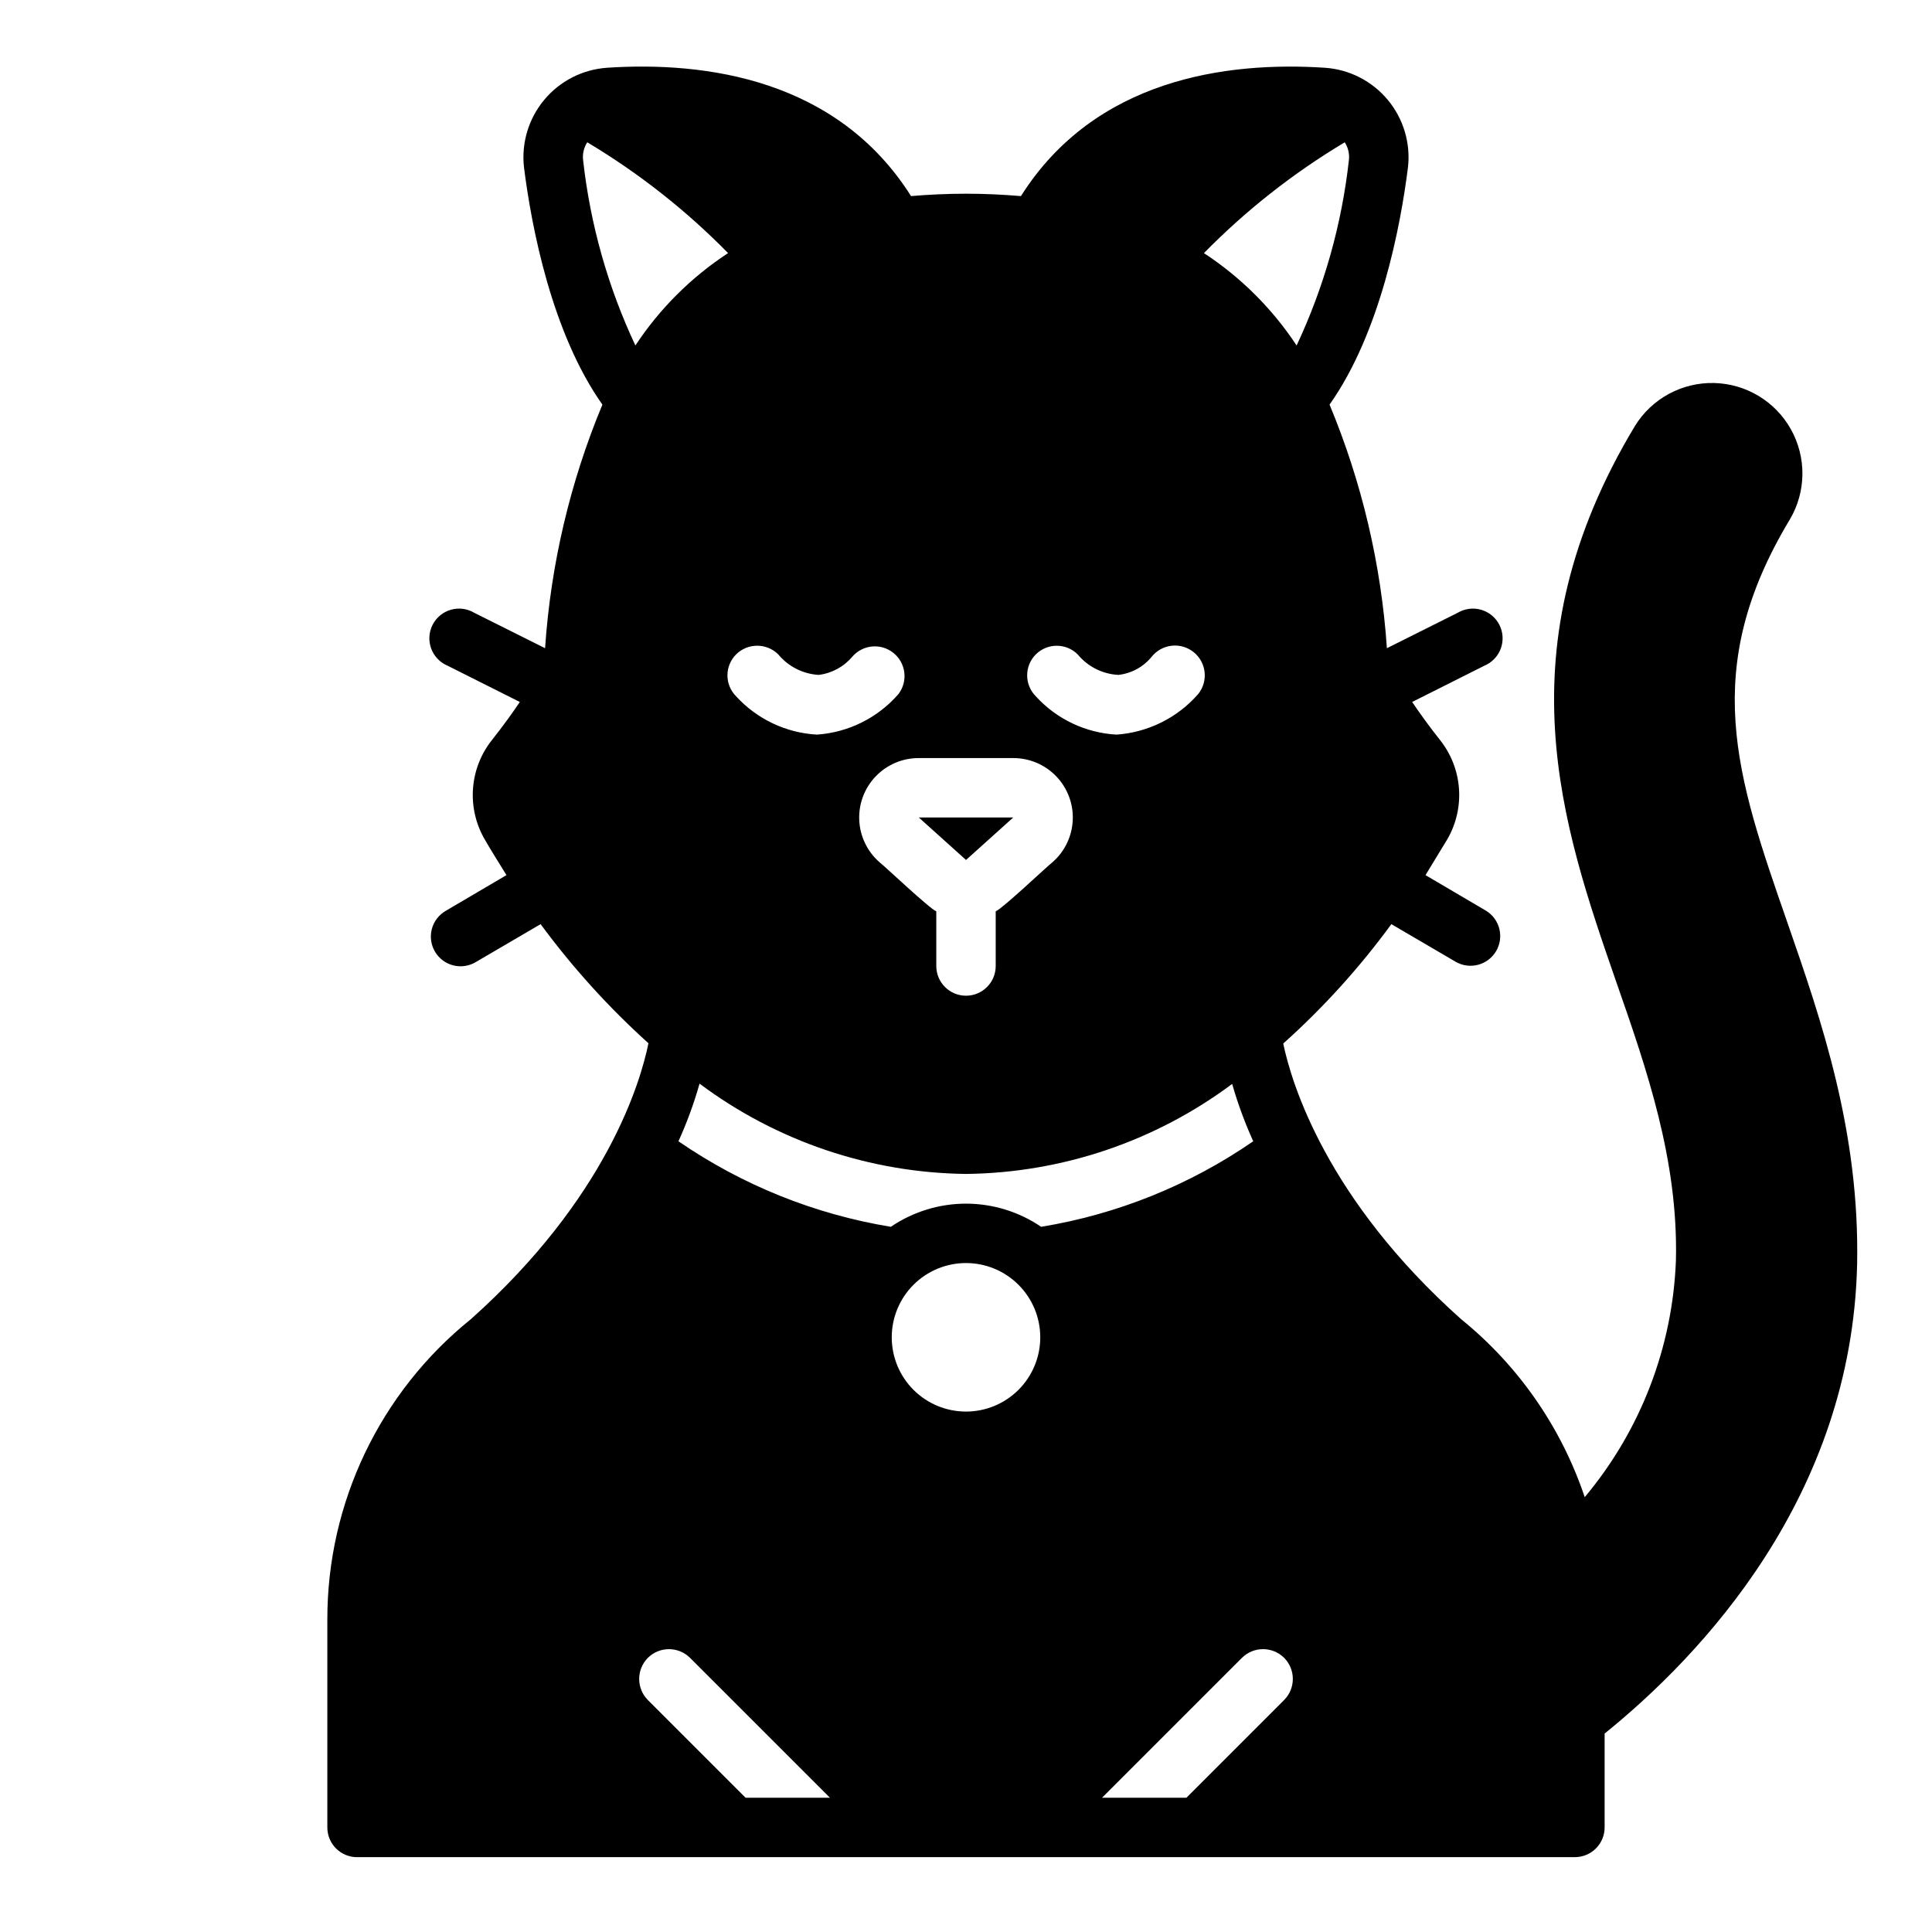 <?xml version="1.0" encoding="UTF-8"?>
<!-- Uploaded to: ICON Repo, www.iconrepo.com, Generator: ICON Repo Mixer Tools -->
<svg fill="#000000" width="800px" height="800px" version="1.1" viewBox="144 144 512 512" xmlns="http://www.w3.org/2000/svg">
 <g>
  <path d="m238.62 636.16h322.75c2.086 0 4.09-0.832 5.566-2.305 1.477-1.477 2.305-3.481 2.305-5.566v-24.879c25.742-20.781 65.496-62.82 66.914-124.3 0.707-35.266-9.445-64.629-18.5-90.688-13.539-38.887-23.301-66.992 0.707-106.82v0.004c4.305-7.332 4.402-16.398 0.254-23.824-4.144-7.422-11.914-12.098-20.418-12.281-8.5-0.184-16.465 4.148-20.926 11.391-35.582 59.117-19.285 105.96-4.961 147.29 8.109 23.223 16.453 47.23 15.824 73.84-0.871 23.016-9.371 45.086-24.168 62.738-6.215-18.508-17.574-34.867-32.746-47.152-35.738-31.883-44.949-62.504-47.152-73.051l-0.004-0.004c10.633-9.516 20.234-20.125 28.656-31.645l17.082 9.996c3.731 2.129 8.477 0.871 10.668-2.82 2.191-3.695 1.016-8.465-2.641-10.719l-16.059-9.445c2.125-3.465 4.094-6.691 5.746-9.445 2.383-4.094 3.473-8.809 3.121-13.531-0.352-4.723-2.125-9.227-5.086-12.918-2.992-3.777-5.352-7.086-7.32-9.996l19.129-9.605c2.019-0.844 3.598-2.488 4.356-4.539 0.758-2.055 0.629-4.328-0.359-6.281s-2.742-3.406-4.844-4.012c-2.106-0.605-4.363-0.309-6.238 0.816l-18.734 9.371c-1.508-22.203-6.641-44.008-15.195-64.551 13.461-19.051 18.812-47.23 20.781-62.898 0.723-6.438-1.211-12.891-5.359-17.867-4.144-4.977-10.141-8.051-16.602-8.504-26.215-1.73-61.008 2.992-80.609 34.008-4.723-0.395-9.527-0.633-14.562-0.633-5.039 0-9.84 0.234-14.562 0.629-19.602-31.016-54.395-35.738-80.609-34.008l-0.004 0.004c-6.461 0.453-12.457 3.527-16.602 8.504-4.144 4.977-6.082 11.43-5.359 17.867 1.969 15.664 7.32 43.848 20.781 62.898-8.555 20.543-13.688 42.348-15.191 64.551l-18.734-9.367-0.004-0.004c-1.875-1.125-4.133-1.422-6.234-0.816-2.106 0.605-3.859 2.059-4.848 4.012-0.988 1.953-1.117 4.227-0.359 6.281 0.758 2.051 2.34 3.695 4.359 4.539l19.129 9.605c-1.969 2.914-4.328 6.219-7.32 9.996-2.965 3.691-4.734 8.195-5.086 12.918-0.352 4.723 0.734 9.438 3.117 13.531 1.574 2.754 3.621 5.984 5.746 9.445l-16.059 9.445c-1.836 1.047-3.172 2.785-3.715 4.824-0.539 2.043-0.238 4.215 0.84 6.031 1.078 1.816 2.84 3.125 4.891 3.629s4.215 0.164 6.012-0.945l17.082-9.996c8.438 11.461 18.012 22.035 28.578 31.566-2.125 10.469-11.18 41.094-47.074 73.133-24.078 19.398-38.062 48.668-38.023 79.586v55.105c0 2.086 0.828 4.09 2.305 5.566 1.477 1.473 3.481 2.305 5.566 2.305zm161.38-118.08c-5.223 0-10.227-2.074-13.918-5.762-3.691-3.691-5.762-8.699-5.762-13.918s2.07-10.227 5.762-13.914c3.691-3.691 8.695-5.766 13.918-5.766 5.219 0 10.223 2.074 13.914 5.766 3.691 3.688 5.766 8.695 5.766 13.914s-2.074 10.227-5.766 13.918c-3.691 3.688-8.695 5.762-13.914 5.762zm0-55.105v0.004c-7.106 0.004-14.043 2.144-19.918 6.137-20.203-3.32-39.422-11.062-56.285-22.668 2.246-4.945 4.117-10.051 5.59-15.273 20.406 15.254 45.133 23.637 70.613 23.93 25.441-0.281 50.141-8.633 70.531-23.852 1.488 5.195 3.356 10.273 5.59 15.195-16.828 11.617-36.027 19.359-56.207 22.668-5.875-3.992-12.812-6.133-19.914-6.137zm84.309 120.37c3.07 3.094 3.07 8.082 0 11.176l-25.898 25.898h-22.359l37.078-37.078v0.004c3.094-3.07 8.086-3.07 11.18 0zm16.059-401.63c0.91 1.395 1.301 3.07 1.102 4.723-1.891 17.023-6.574 33.621-13.855 49.121-6.43-9.75-14.789-18.082-24.559-24.48 11.129-11.344 23.668-21.211 37.312-29.363zm-81.871 135.71c3.07-3.055 8.031-3.055 11.102 0 2.672 3.246 6.586 5.215 10.785 5.43 3.453-0.387 6.617-2.109 8.816-4.801 1.305-1.641 3.207-2.691 5.289-2.93 2.082-0.234 4.172 0.367 5.809 1.672 3.414 2.715 3.977 7.684 1.262 11.098-5.504 6.32-13.289 10.195-21.648 10.785-8.195-0.441-15.887-4.09-21.414-10.156-3.051-3.07-3.051-8.027 0-11.098zm-31.016 27.473h25.035c4.281-0.012 8.383 1.719 11.359 4.797 2.977 3.074 4.574 7.231 4.422 11.512-0.156 4.277-2.043 8.309-5.234 11.164-1.891 1.496-13.227 12.281-15.191 13.145v14.488c0 4.348-3.523 7.871-7.871 7.871s-7.875-3.523-7.875-7.871v-14.484c-1.969-0.867-13.305-11.652-15.191-13.145v-0.004c-3.191-2.856-5.078-6.887-5.231-11.164-0.156-4.281 1.441-8.438 4.418-11.512 2.977-3.078 7.078-4.809 11.359-4.797zm-37.234-27.473c2.664 3.215 6.539 5.18 10.707 5.43 3.465-0.422 6.641-2.137 8.895-4.801 2.762-3.234 7.594-3.691 10.91-1.031 3.316 2.66 3.926 7.473 1.371 10.871-5.488 6.336-13.281 10.219-21.648 10.785-8.191-0.457-15.875-4.102-21.41-10.156-3.055-3.07-3.055-8.027 0-11.098 3.094-3.07 8.082-3.07 11.176 0zm-37.863-81.867v-0.004c-7.281-15.5-11.961-32.098-13.855-49.121-0.199-1.652 0.191-3.328 1.102-4.723 13.645 8.152 26.184 18.02 37.316 29.363-9.773 6.398-18.133 14.73-24.562 24.48zm3.305 347.79c3.094-3.07 8.086-3.07 11.18 0l37.078 37.074h-22.355l-25.898-25.898h-0.004c-3.066-3.094-3.066-8.082 0-11.176z"/>
  <path d="m412.52 360.64h-25.035l12.52 11.258z"/>
 </g>
</svg>